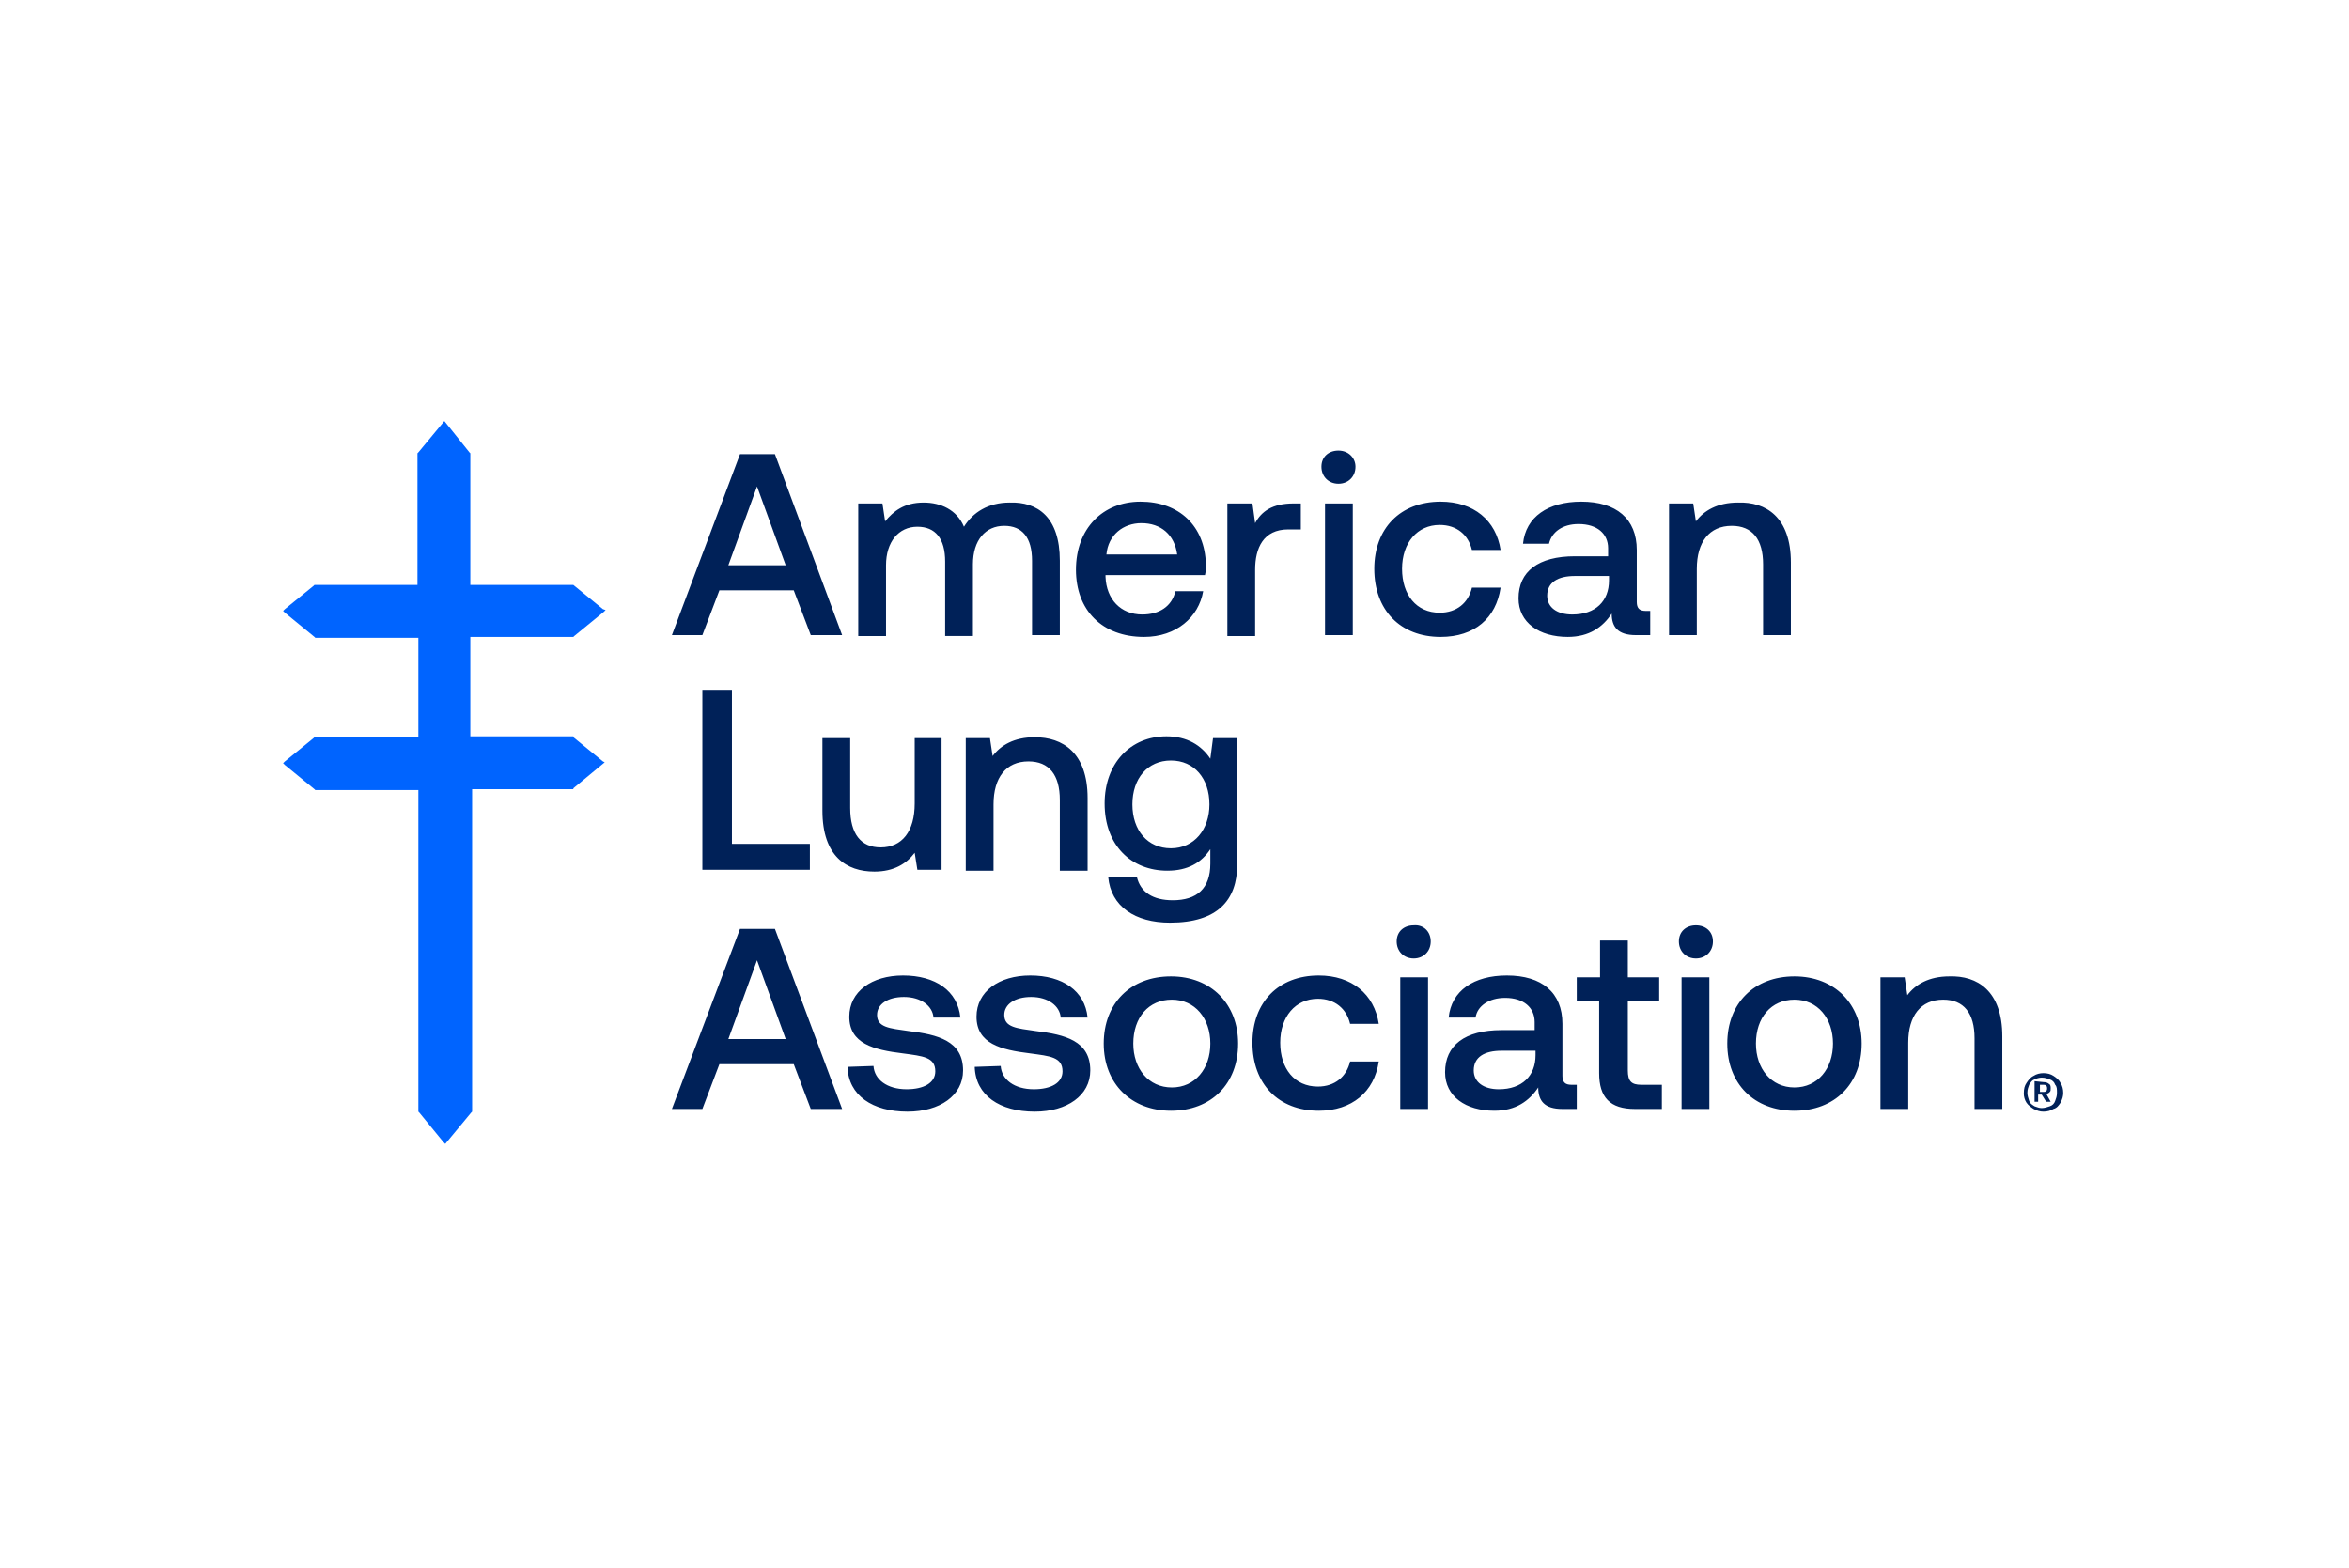 <?xml version="1.0" encoding="UTF-8"?> <svg xmlns="http://www.w3.org/2000/svg" xmlns:xlink="http://www.w3.org/1999/xlink" version="1.0" id="katman_1" x="0px" y="0px" viewBox="0 0 262.2 175" style="enable-background:new 0 0 262.2 175;" xml:space="preserve"> <style type="text/css"> .st0{fill-rule:evenodd;clip-rule:evenodd;fill:#0064FF;} .st1{fill-rule:evenodd;clip-rule:evenodd;fill:#002158;} </style> <path class="st0" d="M63.9,87.8l3.3-2.7l-3.3-2.7l3.3,2.7L63.9,87.8z M63.9,65.5l3.3,2.7l-3.3,2.7l3.3-2.7L63.9,65.5z M67.3,85 L64,82.3L64,82.2H52.5V71.1H64l0.1-0.1l3.3-2.7l0.2-0.2L67.3,68L64,65.3L64,65.3H52.5V50.6l-0.1-0.1L49.6,47l-2.9,3.5l-0.1,0.1v14.7 H35.1l-0.1,0.1L31.8,68l-0.2,0.2l0.2,0.2l3.3,2.7l0.1,0.1h11.5v11.1H35.1l-0.1,0.1L31.8,85l-0.2,0.2l0.2,0.2l3.3,2.7l0.1,0.1h11.5 v35.9l0.1,0.1l2.7,3.3l0.2,0.2l2.9-3.5l0.1-0.1V88.1H64L64,88l3.5-2.9L67.3,85z"></path> <path class="st1" d="M78.4,77h3.3v17.2h8.7v2.9h-12V77z M105.1,82.4v14.7h-2.7l-0.3-1.9c-0.9,1.2-2.3,2.1-4.5,2.1 c-3.1,0-5.8-1.7-5.8-6.8v-8.1h3.1v7.8c0,2.9,1.2,4.4,3.4,4.4c2.4,0,3.8-1.8,3.8-4.9v-7.3H105.1z M121.4,89.1v8.1h-3.1v-7.9 c0-2.8-1.2-4.3-3.5-4.3c-2.5,0-3.9,1.8-3.9,4.8v7.4h-3.1V82.4h2.7l0.3,2c0.9-1.2,2.4-2.1,4.7-2.1C118.6,82.3,121.4,84,121.4,89.1z M135,89.8c0-2.9-1.7-4.9-4.3-4.9s-4.3,2-4.3,4.9c0,2.9,1.7,4.9,4.3,4.9S135,92.6,135,89.8z M138.1,82.4v14.1c0,4-2.2,6.5-7.5,6.5 c-3.9,0-6.6-1.8-6.9-5.1h3.2c0.4,1.7,1.8,2.6,4,2.6c2.7,0,4.2-1.3,4.2-4.1v-1.6c-1,1.5-2.5,2.4-4.8,2.4c-4,0-7-2.8-7-7.5 c0-4.5,2.9-7.5,6.9-7.5c2.3,0,3.9,1,4.9,2.5l0.3-2.3H138.1z M87.7,63.1l-3.2-8.8l-3.2,8.8H87.7L87.7,63.1z M82.6,50.7h3.9L94,70.9 h-3.5l-1.9-5h-8.3l-1.9,5H75L82.6,50.7z M118.3,62.6v8.3h-3.1v-8.3c0-2.6-1.1-3.9-3.1-3.9c-2.1,0-3.5,1.6-3.5,4.3v8h-3.1v-8.3 c0-2.6-1.1-3.9-3.1-3.9c-2.1,0-3.5,1.7-3.5,4.3v7.9h-3.1V56.2h2.7l0.3,2c0.9-1.1,2.1-2.1,4.3-2.1c1.9,0,3.7,0.8,4.5,2.7 c1-1.6,2.7-2.7,5.1-2.7C115.8,56,118.3,57.7,118.3,62.6L118.3,62.6z M131.4,61.9c-0.3-2.2-1.8-3.5-4-3.5c-2,0-3.7,1.3-3.9,3.5H131.4 z M127.3,56c4.3,0,7.2,2.7,7.3,7c0,0.4,0,0.8-0.1,1.2h-11.1v0.2c0.1,2.5,1.7,4.2,4.1,4.2c1.9,0,3.3-0.9,3.7-2.6h3.1 c-0.5,2.9-3,5.1-6.6,5.1c-4.7,0-7.6-3-7.6-7.5C120.1,59,123.1,56,127.3,56z M145.2,56.2v2.9h-1.4c-2.8,0-3.7,2.1-3.7,4.5v7.4h-3.1 V56.2h2.8l0.3,2.2c0.7-1.3,1.9-2.2,4.3-2.2H145.2L145.2,56.2z M147.9,70.9h3.1V56.2h-3.1V70.9z M151.3,52.1c0,1.1-0.8,1.9-1.9,1.9 s-1.9-0.8-1.9-1.9c0-1.1,0.8-1.8,1.9-1.8S151.3,51.1,151.3,52.1L151.3,52.1z M160.8,71.1c-4.5,0-7.4-3-7.4-7.6 c0-4.5,2.9-7.5,7.4-7.5c3.7,0,6.2,2.1,6.7,5.4h-3.2c-0.4-1.7-1.7-2.8-3.6-2.8c-2.5,0-4.2,2-4.2,4.9c0,2.9,1.6,4.9,4.2,4.9 c1.9,0,3.2-1.1,3.6-2.8h3.2C167,69,164.6,71.1,160.8,71.1z M179.6,64.3h-3.8c-1.9,0-3.1,0.7-3.1,2.2c0,1.3,1.1,2.1,2.8,2.1 c2.6,0,4.1-1.5,4.1-3.8V64.3z M184.2,68.2v2.7h-1.6c-2,0-2.7-0.9-2.7-2.4c-1,1.5-2.5,2.6-4.9,2.6c-3.2,0-5.5-1.6-5.5-4.3 c0-3,2.2-4.7,6.3-4.7h3.7v-0.9c0-1.6-1.2-2.7-3.3-2.7c-1.8,0-3,0.9-3.3,2.2H170c0.3-3,2.8-4.7,6.5-4.7c3.9,0,6.2,1.9,6.2,5.4v5.8 c0,0.7,0.3,1,1,1H184.2z M199.9,62.8v8.1h-3.1V63c0-2.8-1.2-4.3-3.5-4.3c-2.5,0-3.9,1.8-3.9,4.8v7.4h-3.1V56.2h2.7l0.3,2 c0.9-1.2,2.4-2.1,4.7-2.1C197.1,56,199.9,57.7,199.9,62.8z M87.7,116l-3.2-8.8l-3.2,8.8H87.7z M82.6,103.7h3.9l7.5,20.1h-3.5l-1.9-5 h-8.3l-1.9,5H75L82.6,103.7L82.6,103.7z M97.5,119c0.1,1.5,1.5,2.6,3.7,2.6c1.9,0,3.2-0.7,3.2-2c0-1.6-1.4-1.7-3.6-2 c-3.3-0.4-6-1.1-6-4.1c0-2.8,2.5-4.6,6-4.6c3.6,0,6.1,1.7,6.4,4.7h-3c-0.1-1.3-1.4-2.3-3.3-2.3c-1.8,0-3,0.8-3,2 c0,1.4,1.4,1.5,3.5,1.8c3.3,0.4,6.1,1.1,6.1,4.4c0,2.8-2.6,4.6-6.2,4.6c-3.9,0-6.6-1.8-6.7-5L97.5,119L97.5,119z M111.7,119 c0.1,1.5,1.5,2.6,3.7,2.6c1.9,0,3.2-0.7,3.2-2c0-1.6-1.4-1.7-3.6-2c-3.3-0.4-6-1.1-6-4.1c0-2.8,2.5-4.6,6-4.6c3.6,0,6.1,1.7,6.4,4.7 h-3c-0.1-1.3-1.4-2.3-3.3-2.3c-1.8,0-3,0.8-3,2c0,1.4,1.4,1.5,3.5,1.8c3.3,0.4,6.1,1.1,6.1,4.4c0,2.8-2.6,4.6-6.2,4.6 c-3.9,0-6.6-1.8-6.7-5L111.7,119L111.7,119z M135.1,116.5c0-2.8-1.7-4.9-4.3-4.9c-2.6,0-4.3,2-4.3,4.9c0,2.8,1.7,4.9,4.3,4.9 C133.4,121.4,135.1,119.3,135.1,116.5z M123.2,116.5c0-4.5,3-7.5,7.5-7.5c4.5,0,7.5,3.1,7.5,7.5c0,4.5-3,7.5-7.5,7.5 C126.3,124,123.2,121,123.2,116.5z M147.2,124c-4.5,0-7.4-3-7.4-7.6c0-4.5,2.9-7.5,7.4-7.5c3.7,0,6.2,2.1,6.7,5.4h-3.2 c-0.4-1.7-1.7-2.8-3.6-2.8c-2.5,0-4.2,2-4.2,4.9c0,2.9,1.6,4.9,4.2,4.9c1.9,0,3.2-1.1,3.6-2.8h3.2C153.4,121.9,150.9,124,147.2,124 L147.2,124z M156.3,123.8h3.1v-14.7h-3.1V123.8z M159.7,105.1c0,1.1-0.8,1.9-1.9,1.9c-1.1,0-1.9-0.8-1.9-1.9c0-1.1,0.8-1.8,1.9-1.8 C158.9,103.2,159.7,104,159.7,105.1z M171.4,117.3h-3.8c-1.9,0-3.1,0.7-3.1,2.2c0,1.3,1.1,2.1,2.8,2.1c2.6,0,4.1-1.5,4.1-3.8V117.3z M176,121.1v2.7h-1.6c-2,0-2.7-0.9-2.7-2.4c-1,1.5-2.5,2.6-4.9,2.6c-3.2,0-5.5-1.6-5.5-4.3c0-3,2.2-4.7,6.3-4.7h3.7v-0.9 c0-1.6-1.2-2.7-3.3-2.7c-1.8,0-3.1,0.9-3.3,2.2h-3c0.3-3,2.8-4.7,6.5-4.7c3.9,0,6.2,1.9,6.2,5.4v5.8c0,0.7,0.3,1,1,1H176z M178.6,111.8H176v-2.7h2.6V105h3.1v4.1h3.5v2.7h-3.5v7.7c0,1.2,0.4,1.6,1.5,1.6h2.3v2.7h-3c-2.8,0-4-1.3-4-4V111.8z M187.7,123.8 h3.1v-14.7h-3.1V123.8z M191.2,105.1c0,1.1-0.8,1.9-1.9,1.9c-1.1,0-1.9-0.8-1.9-1.9c0-1.1,0.8-1.8,1.9-1.8S191.2,104,191.2,105.1z M204.6,116.5c0-2.8-1.7-4.9-4.3-4.9s-4.3,2-4.3,4.9c0,2.8,1.7,4.9,4.3,4.9S204.6,119.3,204.6,116.5L204.6,116.5z M192.8,116.5 c0-4.5,3-7.5,7.5-7.5c4.5,0,7.5,3.1,7.5,7.5c0,4.5-3,7.5-7.5,7.5C195.8,124,192.8,121,192.8,116.5L192.8,116.5z M223.5,115.7v8.1 h-3.1v-7.9c0-2.8-1.2-4.3-3.5-4.3c-2.5,0-3.9,1.8-3.9,4.8v7.4h-3.1v-14.7h2.7l0.3,2c0.9-1.2,2.4-2.1,4.7-2.1 C220.7,108.9,223.5,110.6,223.5,115.7L223.5,115.7z M227.7,121.9h0.4c0.1,0,0.2,0,0.3-0.1c0.1-0.1,0.1-0.2,0.1-0.3 c0-0.1,0-0.2-0.1-0.3c-0.1-0.1-0.2-0.1-0.3-0.1h-0.4V121.9z M228.1,120.8c0.3,0,0.5,0.1,0.6,0.2c0.2,0.1,0.2,0.3,0.2,0.5 c0,0.2,0,0.3-0.1,0.4c-0.1,0.1-0.2,0.2-0.4,0.2l0.5,0.9h-0.5l-0.5-0.8h-0.4v0.8h-0.4v-2.3L228.1,120.8L228.1,120.8z M229.4,121.1 c-0.1-0.3-0.3-0.5-0.6-0.6c-0.3-0.1-0.5-0.2-0.9-0.2c-0.3,0-0.6,0.1-0.8,0.2c-0.3,0.1-0.4,0.3-0.6,0.6c-0.1,0.3-0.2,0.5-0.2,0.9 c0,0.3,0.1,0.6,0.2,0.9c0.1,0.3,0.3,0.4,0.6,0.6c0.3,0.1,0.5,0.2,0.8,0.2c0.3,0,0.6-0.1,0.9-0.2c0.3-0.1,0.5-0.3,0.6-0.6 c0.1-0.3,0.2-0.5,0.2-0.9S229.6,121.3,229.4,121.1z M226.2,120.9c0.2-0.3,0.4-0.6,0.8-0.8c0.3-0.2,0.7-0.3,1.1-0.3 c0.4,0,0.8,0.1,1.1,0.3c0.3,0.2,0.6,0.4,0.8,0.8c0.2,0.3,0.3,0.7,0.3,1.1c0,0.4-0.1,0.7-0.3,1.1c-0.2,0.3-0.4,0.6-0.8,0.7 c-0.3,0.2-0.7,0.3-1.1,0.3c-0.4,0-0.7-0.1-1.1-0.3c-0.3-0.2-0.6-0.4-0.8-0.7c-0.2-0.3-0.3-0.7-0.3-1 C225.9,121.5,226,121.2,226.2,120.9z"></path> </svg> 